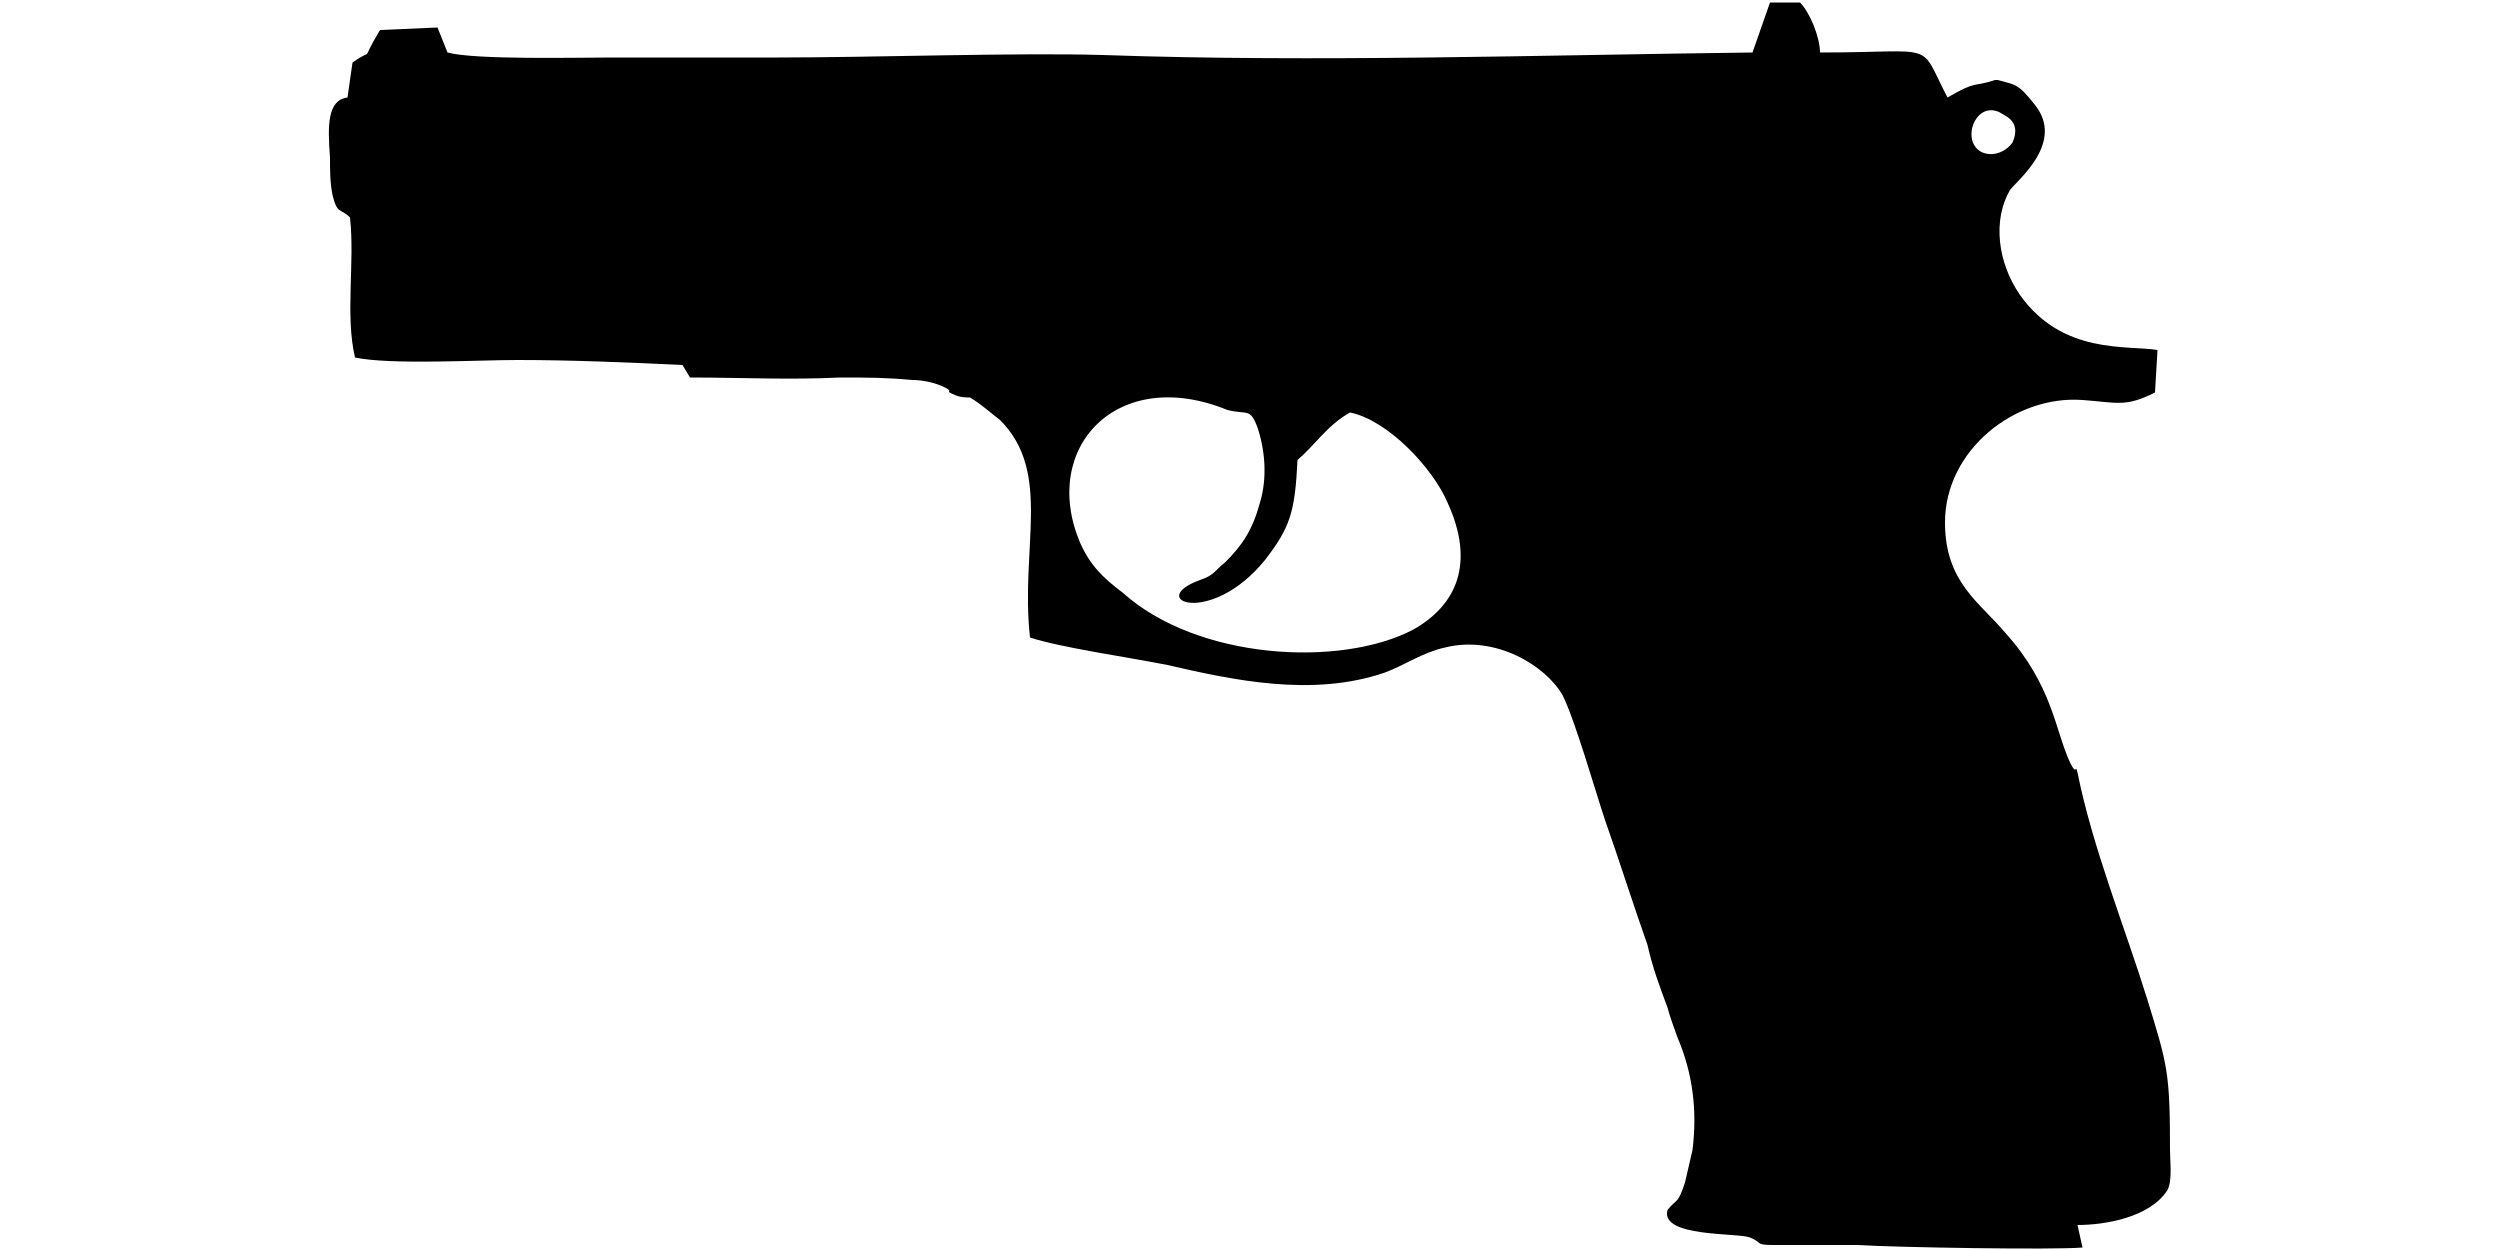 <?xml version="1.0" encoding="UTF-8"?>
<!DOCTYPE svg PUBLIC "-//W3C//DTD SVG 1.1//EN" "http://www.w3.org/Graphics/SVG/1.1/DTD/svg11.dtd">
<!-- Creator: CorelDRAW X8 -->
<svg xmlns="http://www.w3.org/2000/svg" xml:space="preserve" width="1000px" height="500px" version="1.1" style="shape-rendering:geometricPrecision; text-rendering:geometricPrecision; image-rendering:optimizeQuality; fill-rule:evenodd; clip-rule:evenodd"
viewBox="0 0 1000 500"
 xmlns:xlink="http://www.w3.org/1999/xlink">
 <defs>
  <style type="text/css">
   <![CDATA[
    .fil0 {fill:black}
   ]]>
  </style>
 </defs>
 <g id="Vrstva_x0020_1">
  <path class="fil0" d="M540 165c-9,5 -14,13 -21,19 -1,21 -3,27 -13,40 -22,27 -48,16 -26,8 6,-2 6,-4 10,-7 7,-7 11,-13 14,-24 3,-10 2,-21 -1,-30 -3,-8 -4,-5 -12,-7 -44,-18 -75,15 -59,53 4,9 9,14 17,20 30,27 87,30 116,15 18,-10 25,-27 14,-51 -6,-14 -24,-33 -39,-36zm260 -120c-10,-5 -16,12 -7,16 5,2 10,-1 12,-4 4,-9 -4,-11 -5,-12zm33 115c-27,-2 -55,20 -55,49 0,24 14,32 24,44 19,21 20,39 26,52 3,6 2,0 3,4 6,30 19,62 28,91 8,26 9,29 9,60 0,5 1,12 -1,16 -7,11 -25,14 -36,14l2 9c-11,1 -74,0 -90,-1l-34 0c-7,0 -4,-1 -9,-3 -5,-2 -36,0 -33,-11 4,-5 4,-2 7,-11 1,-4 2,-9 3,-13 2,-16 0,-31 -6,-45 -1,-3 -3,-8 -4,-12 -3,-8 -6,-16 -8,-25 -6,-17 -11,-33 -17,-50 -4,-12 -12,-40 -17,-50 -7,-12 -27,-24 -47,-19 -9,2 -16,7 -24,10 -29,10 -61,3 -87,-3 -15,-3 -43,-7 -55,-11 -4,-36 9,-66 -12,-87 -4,-3 -7,-6 -12,-9 -1,0 -4,0 -6,-1 -5,-2 0,-1 -4,-3 -4,-2 -9,-3 -13,-3 -11,-1 -18,-1 -29,-1 -20,1 -40,0 -60,0l-3 -5c-21,-1 -44,-2 -66,-2 -16,0 -51,2 -65,-1 -4,-17 0,-38 -2,-56 -4,-4 -5,-1 -7,-9 -1,-5 -1,-10 -1,-15 -1,-13 -1,-23 7,-24l2 -14c10,-7 2,2 11,-13l23 -1 4 10c11,3 52,2 66,2 22,0 44,0 66,0 38,0 96,-2 130,-1 86,3 175,0 260,-1l7 -20 12 0c4,4 8,14 8,20 48,0 39,-5 51,18 12,-7 10,-4 19,-7 0,0 0,0 1,0 7,2 8,1 15,10 12,15 -7,30 -10,34 -7,12 -5,29 4,42 17,24 43,20 55,22l-1 17c-12,6 -15,4 -29,3z"/>
 </g>
</svg>
